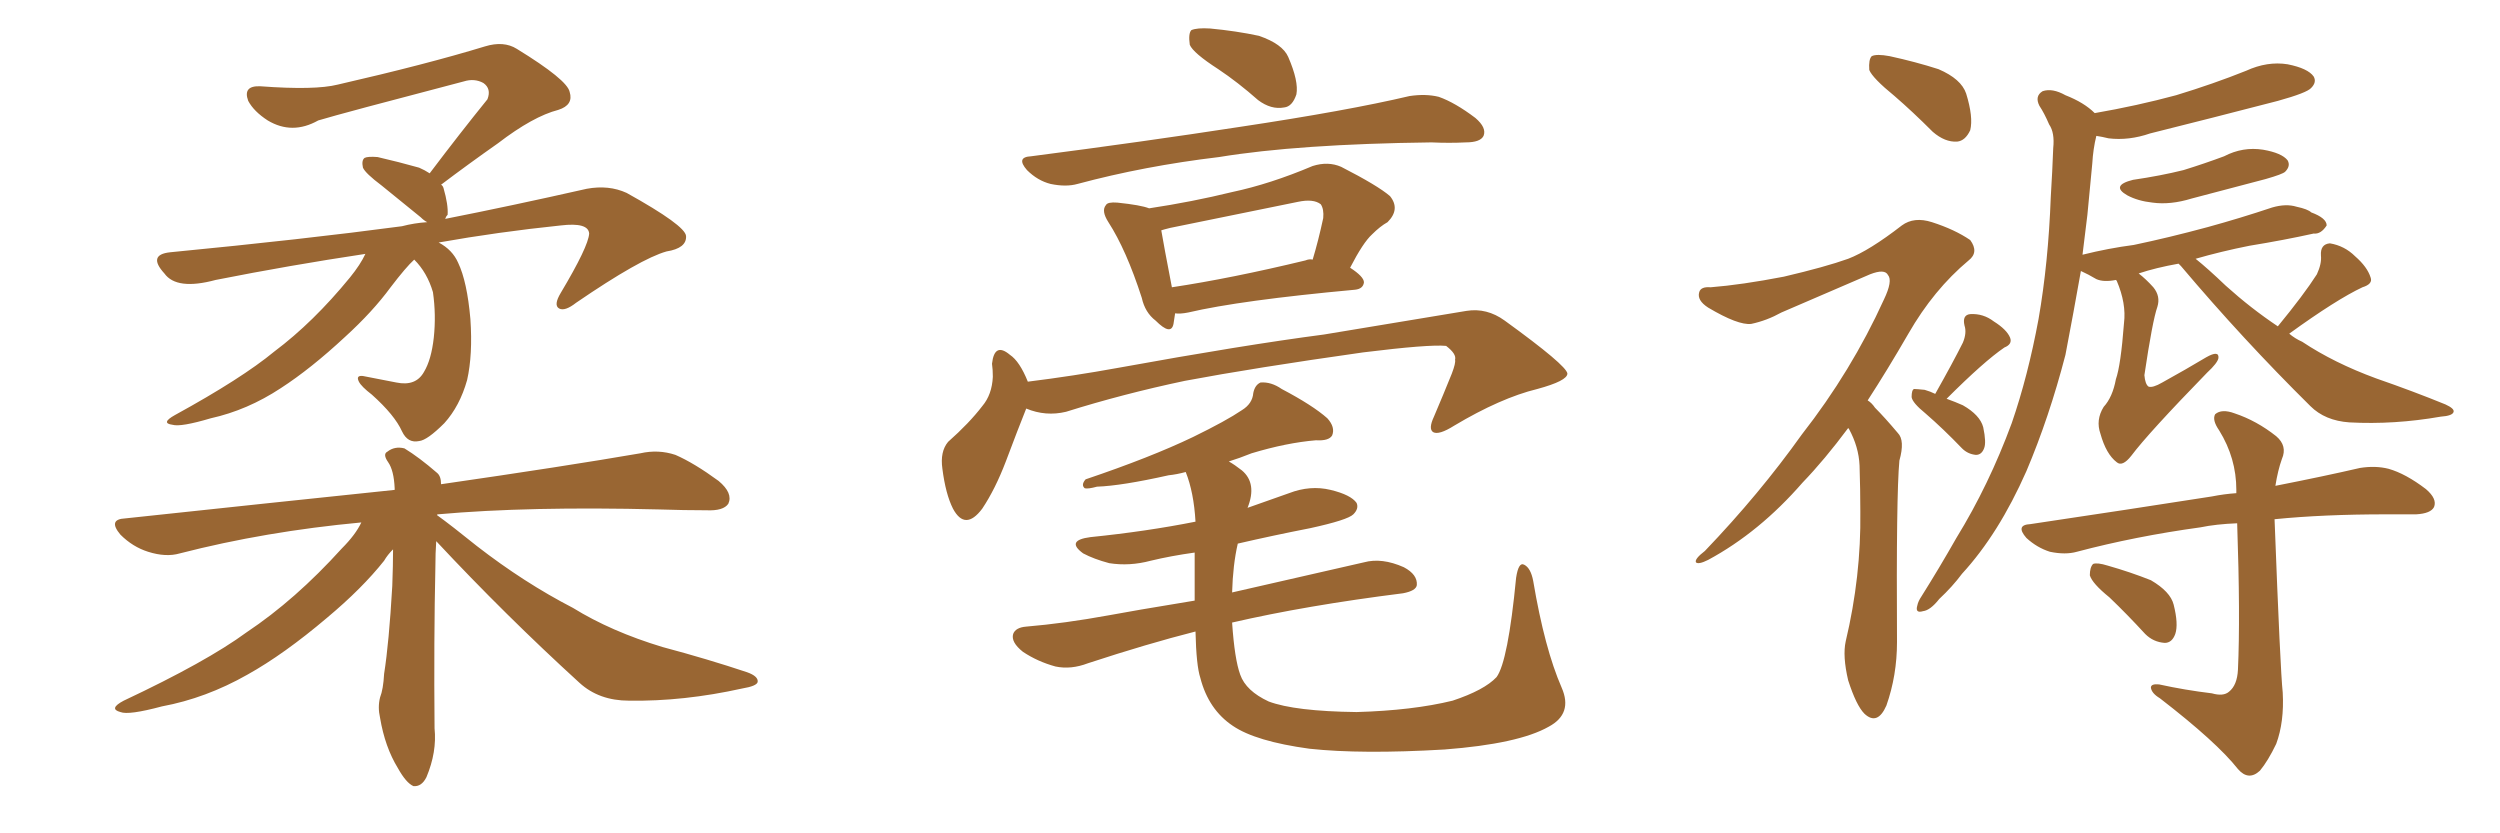 <svg xmlns="http://www.w3.org/2000/svg" xmlns:xlink="http://www.w3.org/1999/xlink" width="450" height="150"><path fill="#996633" padding="10" d="M74.56 46.73L74.56 46.73Q73.10 48.05 70.31 51.71L70.31 51.71Q67.09 56.10 62.11 60.64L62.11 60.64Q55.96 66.36 50.54 69.87L50.54 69.87Q44.53 73.83 37.94 75.29L37.94 75.29Q32.52 76.90 31.05 76.46L31.05 76.46Q28.86 76.17 31.49 74.71L31.49 74.71Q43.51 68.12 49.37 63.28L49.37 63.28Q56.40 58.01 62.99 49.95L62.99 49.95Q64.89 47.61 65.77 45.70L65.77 45.70Q52.15 47.75 38.82 50.39L38.82 50.39Q31.79 52.29 29.59 49.22L29.59 49.22Q26.51 45.85 30.62 45.41L30.62 45.41Q54.79 43.07 72.36 40.72L72.36 40.72Q74.56 40.14 76.90 39.99L76.90 39.99Q76.32 39.70 75.73 39.11L75.73 39.11Q71.92 36.04 68.70 33.40L68.70 33.40Q65.77 31.20 65.33 30.18L65.33 30.18Q65.04 28.86 65.63 28.42L65.63 28.42Q66.21 28.13 67.97 28.27L67.97 28.27Q71.78 29.15 75.44 30.18L75.44 30.18Q76.46 30.62 77.34 31.20L77.34 31.20Q82.76 24.02 87.74 17.87L87.74 17.87Q88.48 15.97 87.01 14.94L87.01 14.94Q85.40 14.06 83.50 14.65L83.50 14.65Q61.67 20.36 57.28 21.68L57.28 21.68Q52.59 24.32 48.19 21.68L48.19 21.68Q45.70 20.07 44.68 18.16L44.68 18.16Q43.65 15.38 46.88 15.53L46.88 15.53Q56.69 16.26 60.79 15.23L60.79 15.23Q76.76 11.57 87.30 8.35L87.30 8.35Q90.67 7.32 93.02 8.79L93.02 8.79Q102.10 14.36 102.54 16.55L102.54 16.55Q103.27 18.90 100.49 19.78L100.49 19.78Q95.95 20.95 89.65 25.78L89.65 25.78Q84.23 29.59 79.39 33.25L79.39 33.25Q79.69 33.40 79.83 33.84L79.83 33.84Q80.71 36.91 80.57 38.67L80.57 38.67Q80.27 38.96 80.13 39.40L80.13 39.40Q91.99 37.06 105.62 33.98L105.62 33.98Q109.57 33.25 112.79 34.72L112.79 34.72Q123.34 40.58 123.49 42.48L123.49 42.48Q123.63 44.68 119.97 45.26L119.97 45.26Q115.28 46.58 103.71 54.49L103.71 54.49Q101.66 56.10 100.63 55.52L100.63 55.52Q99.61 54.93 100.93 52.73L100.93 52.73Q105.91 44.38 106.05 42.04L106.05 42.04Q105.91 39.99 100.93 40.58L100.93 40.58Q89.65 41.75 78.96 43.65L78.96 43.65Q81.45 44.97 82.47 47.31L82.47 47.31Q84.08 50.68 84.67 57.42L84.67 57.42Q85.11 63.87 84.08 68.41L84.08 68.41Q82.76 73.10 79.98 76.17L79.98 76.17Q76.90 79.25 75.44 79.39L75.44 79.39Q73.39 79.83 72.36 77.64L72.36 77.64Q71.04 74.71 66.94 71.04L66.94 71.04Q65.04 69.58 64.60 68.70L64.60 68.70Q64.01 67.53 65.33 67.68L65.33 67.68Q68.26 68.26 71.34 68.85L71.34 68.85Q74.85 69.58 76.32 66.94L76.32 66.94Q77.64 64.75 78.08 60.79L78.08 60.79Q78.52 56.69 77.93 52.59L77.93 52.59Q76.90 49.07 74.56 46.73ZM78.52 97.41L78.52 97.41L78.52 97.41Q78.37 99.61 78.37 101.95L78.37 101.95Q78.08 115.14 78.22 131.10L78.22 131.10Q78.66 135.35 76.76 139.89L76.76 139.89Q75.88 141.65 74.41 141.50L74.41 141.50Q73.10 140.92 71.63 138.28L71.63 138.28Q69.29 134.47 68.41 129.20L68.41 129.20Q67.97 127.29 68.41 125.54L68.41 125.54Q68.99 124.07 69.14 121.29L69.14 121.29Q70.02 115.72 70.61 105.47L70.61 105.47Q70.75 101.66 70.75 98.88L70.75 98.88Q69.73 99.90 69.14 100.93L69.14 100.93Q65.19 105.91 58.89 111.18L58.89 111.18Q51.12 117.77 44.53 121.44L44.53 121.44Q37.06 125.68 29.15 127.15L29.15 127.15Q23.14 128.76 21.68 128.17L21.68 128.17Q19.48 127.59 22.27 126.12L22.27 126.12Q37.21 119.09 44.38 113.82L44.38 113.82Q53.17 107.96 61.52 98.73L61.52 98.73Q64.01 96.24 65.04 94.04L65.04 94.04Q47.75 95.65 32.37 99.61L32.37 99.61Q29.88 100.34 26.66 99.32L26.66 99.32Q23.88 98.44 21.68 96.24L21.68 96.24Q19.34 93.46 22.56 93.31L22.56 93.31Q48.49 90.53 71.04 88.18L71.04 88.18Q71.04 87.89 71.04 87.89L71.04 87.89Q70.90 84.67 69.87 83.20L69.87 83.20Q68.85 81.74 69.73 81.30L69.73 81.30Q71.04 80.27 72.80 80.71L72.80 80.71Q75.44 82.32 78.66 85.11L78.66 85.11Q79.39 85.69 79.39 87.16L79.39 87.16Q101.66 83.94 115.28 81.59L115.28 81.59Q118.51 80.86 121.58 81.88L121.58 81.88Q124.95 83.35 129.35 86.57L129.35 86.57Q131.98 88.77 131.10 90.67L131.10 90.67Q130.22 91.99 127.15 91.85L127.15 91.85Q123.19 91.85 118.65 91.70L118.65 91.70Q95.21 91.11 78.81 92.58L78.81 92.58Q78.66 92.58 78.66 92.72L78.66 92.72Q81.30 94.63 85.84 98.29L85.84 98.29Q94.34 104.88 103.13 109.42L103.13 109.42Q110.01 113.67 119.24 116.46L119.24 116.46Q127.44 118.65 134.47 121.00L134.47 121.00Q136.52 121.73 136.38 122.75L136.38 122.75Q136.23 123.49 133.59 123.93L133.59 123.93Q123.05 126.27 113.23 126.12L113.23 126.12Q107.81 126.12 104.30 122.90L104.30 122.90Q90.97 110.74 78.52 97.41ZM219.29 12.45L219.29 12.45Q214.75 9.52 214.16 8.06L214.16 8.06Q213.87 6.01 214.45 5.42L214.45 5.42Q215.48 4.98 217.82 5.13L217.82 5.13Q222.51 5.57 226.61 6.45L226.61 6.45Q230.86 7.91 231.88 10.25L231.88 10.25Q233.79 14.65 233.35 16.99L233.35 16.99Q232.62 19.19 231.15 19.34L231.15 19.34Q228.81 19.78 226.46 18.02L226.46 18.02Q222.80 14.79 219.29 12.45ZM185.60 28.13L185.60 28.13Q205.96 25.49 223.10 22.85L223.10 22.85Q242.58 19.92 253.71 17.29L253.71 17.29Q256.64 16.85 258.98 17.43L258.98 17.43Q261.91 18.46 265.58 21.24L265.58 21.24Q267.63 23.00 267.04 24.46L267.04 24.46Q266.46 25.63 263.82 25.63L263.82 25.63Q260.89 25.78 257.67 25.63L257.67 25.63Q233.64 25.93 219.43 28.27L219.43 28.27Q205.96 29.88 193.95 33.11L193.95 33.11Q191.89 33.69 189.11 33.11L189.11 33.11Q186.77 32.52 184.86 30.62L184.86 30.62Q182.81 28.27 185.60 28.13ZM211.52 56.40L211.52 56.40Q211.38 57.42 211.23 58.30L211.23 58.30Q210.79 60.50 208.01 57.71L208.01 57.71Q206.10 56.25 205.52 53.61L205.52 53.61Q202.73 44.97 199.51 39.99L199.51 39.99Q198.19 37.94 199.07 36.91L199.07 36.91Q199.37 36.33 201.12 36.47L201.12 36.47Q205.37 36.91 206.84 37.50L206.84 37.50Q214.60 36.33 221.78 34.57L221.78 34.57Q228.66 33.11 236.28 29.88L236.28 29.88Q239.06 29.00 241.41 30.03L241.41 30.03Q248.00 33.40 250.20 35.30L250.20 35.30Q252.10 37.65 249.76 39.99L249.76 39.99Q248.44 40.72 246.97 42.19L246.97 42.19Q245.36 43.65 243.02 48.19L243.02 48.19Q245.51 49.80 245.51 50.83L245.51 50.83Q245.36 52.00 243.90 52.15L243.90 52.15Q223.24 54.05 213.87 56.25L213.87 56.25Q212.40 56.54 211.52 56.40ZM234.96 46.88L234.96 46.88Q235.69 46.58 236.28 46.73L236.28 46.73Q237.30 43.36 238.18 39.26L238.18 39.26Q238.33 37.65 237.74 36.77L237.74 36.77Q236.43 35.74 233.64 36.33L233.64 36.33Q222.22 38.67 210.64 41.02L210.64 41.02Q209.47 41.31 209.03 41.46L209.03 41.46Q209.47 44.09 210.94 51.71L210.94 51.71Q221.63 50.10 234.96 46.88ZM184.72 73.54L184.72 73.54Q183.25 77.20 181.05 83.06L181.05 83.06Q179.15 88.04 176.81 91.55L176.81 91.55Q173.73 95.65 171.53 91.55L171.53 91.55Q170.21 88.92 169.63 84.38L169.63 84.38Q169.19 81.30 170.65 79.54L170.65 79.54Q174.46 76.17 176.81 73.10L176.81 73.10Q178.56 71.04 178.71 67.82L178.71 67.82Q178.71 66.50 178.56 65.48L178.56 65.48Q179.00 61.52 181.79 63.87L181.79 63.87Q183.54 65.04 185.01 68.70L185.01 68.70Q193.21 67.68 201.27 66.21L201.27 66.21Q223.83 62.11 238.33 60.21L238.33 60.21Q252.39 57.86 263.96 55.96L263.96 55.96Q267.63 55.37 270.85 57.71L270.85 57.71Q281.98 65.77 282.13 67.24L282.13 67.24Q282.13 68.55 276.71 70.02L276.71 70.02Q270.12 71.63 261.77 76.61L261.77 76.61Q258.98 78.37 257.96 77.78L257.96 77.78Q257.08 77.20 258.11 75L258.11 75Q259.86 70.90 261.33 67.24L261.33 67.24Q262.06 65.33 261.91 64.75L261.91 64.75Q262.21 63.72 260.30 62.26L260.30 62.26Q257.23 61.96 245.36 63.43L245.36 63.43Q225.73 66.21 213.28 68.55L213.28 68.55Q202.15 70.90 191.89 74.12L191.89 74.12Q188.23 75 184.72 73.54ZM281.10 123.78L281.10 123.78L281.10 123.78Q283.15 128.47 278.76 130.81L278.76 130.81Q273.34 133.89 260.01 134.91L260.01 134.91Q245.07 135.79 235.69 134.77L235.69 134.77Q226.03 133.45 221.92 130.66L221.92 130.66Q217.53 127.73 216.06 122.02L216.06 122.02Q215.33 119.82 215.19 113.67L215.19 113.67Q206.54 115.87 195.85 119.38L195.85 119.38Q192.77 120.56 189.99 119.97L189.99 119.97Q186.77 119.09 184.13 117.33L184.13 117.33Q181.93 115.58 182.37 114.11L182.37 114.11Q182.81 112.94 184.72 112.79L184.72 112.79Q191.60 112.21 199.66 110.74L199.66 110.74Q203.47 110.01 215.04 108.11L215.04 108.11Q215.04 104.00 215.04 99.46L215.04 99.46Q210.79 100.05 207.13 100.93L207.13 100.93Q203.32 101.95 199.66 101.37L199.66 101.37Q196.88 100.63 194.97 99.61L194.97 99.61Q191.75 97.27 196.29 96.68L196.29 96.68Q206.40 95.65 215.19 93.90L215.19 93.90Q214.89 88.62 213.43 84.96L213.43 84.96Q211.82 85.40 210.35 85.55L210.35 85.55Q201.86 87.45 197.46 87.60L197.46 87.60Q195.85 88.04 195.26 87.89L195.26 87.89Q194.53 87.30 195.41 86.28L195.41 86.28Q207.13 82.32 214.75 78.66L214.75 78.66Q220.75 75.73 223.54 73.83L223.54 73.83Q225.44 72.66 225.59 70.75L225.59 70.75Q225.88 69.29 226.90 68.85L226.90 68.85Q228.81 68.70 230.71 70.02L230.71 70.02Q236.28 72.95 238.92 75.29L238.92 75.29Q240.38 76.90 239.79 78.37L239.79 78.37Q239.21 79.39 236.87 79.25L236.87 79.25Q231.59 79.69 225.29 81.59L225.29 81.59Q223.10 82.47 221.19 83.06L221.19 83.06Q222.22 83.64 223.54 84.67L223.54 84.67Q226.32 87.01 224.56 91.41L224.56 91.41Q228.37 90.09 232.03 88.77L232.03 88.77Q235.84 87.30 239.50 88.18L239.50 88.18Q243.16 89.06 244.19 90.53L244.19 90.53Q244.63 91.55 243.60 92.58L243.60 92.58Q242.58 93.60 235.84 95.07L235.84 95.07Q229.10 96.39 222.80 97.85L222.80 97.85Q221.92 101.66 221.78 106.64L221.78 106.64Q231.30 104.44 245.51 101.22L245.51 101.22Q248.73 100.34 252.69 102.10L252.69 102.10Q255.18 103.42 255.03 105.32L255.03 105.32Q254.88 106.35 252.54 106.79L252.54 106.79Q235.11 108.98 221.78 112.06L221.78 112.06Q222.22 118.65 223.24 121.44L223.24 121.44Q224.27 124.37 228.37 126.27L228.37 126.27Q233.06 128.03 244.19 128.17L244.19 128.17Q254.30 127.88 261.47 126.12L261.47 126.12Q267.19 124.22 269.38 121.88L269.38 121.88Q271.44 119.09 272.90 104.00L272.90 104.00Q273.34 101.07 274.37 101.66L274.37 101.66Q275.54 102.25 275.98 104.59L275.98 104.59Q278.03 116.75 281.10 123.78ZM341.02 17.29L341.02 17.29Q337.06 14.06 336.47 12.60L336.47 12.60Q336.33 10.69 336.91 10.11L336.91 10.11Q337.79 9.67 340.14 10.11L340.14 10.11Q344.82 11.13 348.93 12.45L348.93 12.45Q353.03 14.21 353.91 16.85L353.91 16.85Q355.22 21.09 354.64 23.44L354.64 23.44Q353.76 25.34 352.29 25.49L352.29 25.49Q350.10 25.63 347.90 23.73L347.90 23.73Q344.24 20.07 341.02 17.29ZM332.67 77.05L332.67 77.05Q328.42 82.76 324.46 86.87L324.46 86.87Q316.70 95.80 307.47 100.78L307.47 100.78Q305.71 101.66 305.27 101.22L305.27 101.22Q304.98 100.63 306.88 99.17L306.88 99.17Q316.70 88.92 324.32 78.22L324.32 78.22Q333.25 66.80 339.11 53.91L339.11 53.91Q340.72 50.54 339.84 49.51L339.84 49.51Q339.26 48.34 336.62 49.37L336.62 49.37Q328.13 53.03 320.65 56.25L320.65 56.25Q318.02 57.71 315.23 58.30L315.23 58.30Q312.89 58.59 307.47 55.37L307.47 55.37Q305.42 54.05 305.86 52.59L305.86 52.59Q306.15 51.56 307.91 51.71L307.91 51.71Q313.48 51.27 321.09 49.80L321.09 49.80Q328.56 48.05 332.67 46.58L332.67 46.58Q336.47 45.12 342.33 40.58L342.33 40.58Q344.53 38.96 347.75 39.99L347.75 39.99Q351.86 41.31 354.64 43.21L354.64 43.21Q356.25 45.41 354.35 46.88L354.35 46.88Q348.05 52.15 343.51 60.06L343.51 60.06Q339.70 66.65 336.18 72.07L336.18 72.07Q336.91 72.51 337.50 73.39L337.50 73.39Q339.26 75.15 341.60 77.93L341.60 77.93Q342.92 79.25 341.89 82.91L341.89 82.91Q341.31 89.06 341.46 115.58L341.46 115.58Q341.46 121.58 339.55 127.00L339.55 127.00Q337.94 130.66 335.60 128.47L335.60 128.47Q334.13 127.00 332.67 122.46L332.67 122.46Q331.64 118.07 332.23 115.43L332.23 115.43Q335.01 103.71 334.86 92.14L334.86 92.14Q334.86 88.18 334.72 83.79L334.72 83.79Q334.57 80.42 332.81 77.20L332.81 77.20Q332.67 77.05 332.67 77.05ZM348.34 70.90L348.34 70.90Q351.56 65.19 353.32 61.67L353.32 61.67Q354.05 59.91 353.61 58.59L353.61 58.59Q353.17 56.69 354.64 56.54L354.64 56.54Q356.98 56.40 358.89 57.86L358.89 57.86Q361.23 59.33 361.82 60.79L361.82 60.79Q362.26 61.96 360.79 62.55L360.79 62.55Q357.13 65.04 350.39 71.78L350.39 71.78Q352.00 72.36 353.32 72.95L353.32 72.95Q356.40 74.71 356.98 76.90L356.98 76.90Q357.57 79.69 357.13 80.71L357.13 80.71Q356.69 81.88 355.66 81.88L355.66 81.88Q354.20 81.74 353.17 80.71L353.17 80.71Q349.80 77.20 346.58 74.41L346.58 74.41Q344.24 72.51 344.09 71.48L344.09 71.48Q344.09 70.17 344.53 70.02L344.53 70.02Q344.97 70.02 346.44 70.17L346.44 70.17Q347.46 70.46 348.34 70.90ZM379.69 107.52L379.69 107.52Q376.61 105.03 376.17 103.56L376.17 103.56Q376.17 102.10 376.76 101.51L376.76 101.51Q377.49 101.22 379.39 101.81L379.39 101.81Q383.50 102.98 387.16 104.44L387.16 104.44Q390.67 106.49 391.26 108.84L391.26 108.84Q392.14 112.35 391.55 114.11L391.55 114.11Q390.97 115.72 389.65 115.72L389.65 115.72Q387.60 115.58 386.13 114.11L386.13 114.11Q382.91 110.60 379.69 107.52ZM409.42 93.46L409.42 93.46Q410.45 120.56 410.89 124.66L410.89 124.66Q411.18 129.93 409.72 133.89L409.72 133.89Q408.25 136.96 406.79 138.72L406.79 138.72Q404.74 140.63 402.83 138.43L402.83 138.43Q399.02 133.59 388.77 125.68L388.77 125.68Q387.30 124.80 387.16 123.78L387.16 123.78Q387.16 123.05 388.62 123.19L388.62 123.19Q393.31 124.22 398.14 124.80L398.14 124.80Q400.20 125.39 401.22 124.51L401.22 124.51Q402.69 123.34 402.83 120.56L402.83 120.56Q403.27 111.04 402.69 94.19L402.69 94.19Q398.88 94.34 396.09 94.92L396.09 94.92Q384.38 96.53 373.83 99.32L373.83 99.32Q371.78 99.90 368.99 99.32L368.99 99.32Q366.65 98.58 364.75 96.83L364.75 96.83Q362.70 94.48 365.48 94.34L365.48 94.34Q383.20 91.70 398.14 89.36L398.14 89.36Q400.34 88.92 402.54 88.77L402.54 88.77Q402.54 88.33 402.54 88.18L402.54 88.18Q402.54 82.47 399.46 77.49L399.46 77.49Q398.14 75.59 398.73 74.56L398.73 74.56Q399.90 73.54 402.25 74.41L402.25 74.41Q406.20 75.73 409.72 78.52L409.72 78.52Q411.77 80.27 410.74 82.62L410.74 82.62Q410.01 84.67 409.57 87.45L409.57 87.45Q418.51 85.69 424.80 84.23L424.80 84.23Q427.59 83.79 429.93 84.38L429.93 84.38Q433.01 85.25 436.67 88.04L436.67 88.04Q438.72 89.79 438.13 91.26L438.13 91.26Q437.55 92.43 434.91 92.58L434.91 92.58Q432.28 92.58 429.49 92.58L429.49 92.58Q418.21 92.58 409.42 93.46ZM383.94 32.37L383.94 32.37Q388.92 31.64 393.02 30.62L393.02 30.62Q396.83 29.44 400.34 28.13L400.34 28.13Q403.71 26.37 407.37 26.95L407.37 26.95Q410.74 27.54 411.77 28.86L411.77 28.86Q412.35 29.88 411.33 30.91L411.33 30.91Q410.89 31.35 407.81 32.23L407.81 32.23Q401.07 33.98 394.48 35.74L394.48 35.74Q390.67 36.91 387.45 36.47L387.45 36.47Q384.81 36.18 382.91 35.16L382.91 35.16Q379.83 33.40 383.94 32.37ZM374.85 45.85L374.85 45.85L374.85 45.85Q379.54 44.68 384.08 44.09L384.08 44.09Q390.38 42.77 397.41 40.87L397.41 40.87Q403.27 39.26 408.98 37.35L408.98 37.35Q411.47 36.62 413.38 37.21L413.38 37.21Q415.43 37.65 416.02 38.23L416.02 38.23Q418.80 39.26 418.80 40.58L418.80 40.58Q417.77 42.19 416.46 42.04L416.46 42.04Q411.18 43.21 404.88 44.24L404.88 44.24Q399.76 45.26 395.21 46.58L395.21 46.58Q397.41 48.34 400.63 51.42L400.63 51.42Q405.18 55.52 410.01 58.74L410.01 58.74Q414.70 53.03 417.04 49.37L417.04 49.37Q417.92 47.46 417.77 46.00L417.77 46.00Q417.63 43.95 419.38 43.80L419.38 43.80Q422.02 44.24 423.93 46.14L423.93 46.14Q426.12 48.05 426.71 49.95L426.71 49.95Q427.15 51.12 425.24 51.71L425.24 51.71Q420.56 53.91 412.06 60.06L412.06 60.06Q413.09 60.94 414.40 61.52L414.40 61.52Q420.12 65.33 427.73 68.12L427.73 68.12Q434.47 70.46 440.19 72.80L440.19 72.80Q441.80 73.54 441.65 74.12L441.65 74.12Q441.50 74.85 439.31 75L439.31 75Q430.96 76.46 422.90 76.03L422.90 76.03Q418.51 75.73 415.87 73.10L415.87 73.10Q403.71 61.08 392.58 47.90L392.58 47.90Q392.29 47.61 392.14 47.46L392.14 47.46Q388.04 48.19 384.96 49.22L384.96 49.22Q386.28 50.24 387.60 51.71L387.60 51.71Q388.92 53.32 388.33 55.22L388.33 55.22Q387.45 57.71 385.99 67.53L385.99 67.53Q386.13 69.14 386.72 69.58L386.72 69.58Q387.45 69.87 389.21 68.85L389.21 68.85Q393.46 66.50 397.12 64.31L397.12 64.31Q399.46 62.99 399.32 64.45L399.32 64.45Q399.17 65.33 397.27 67.09L397.27 67.09Q386.72 77.93 383.64 82.03L383.64 82.03Q382.03 84.08 381.01 83.20L381.01 83.20Q379.10 81.74 378.08 78.08L378.08 78.08Q377.20 75.59 378.66 73.24L378.66 73.24Q380.27 71.48 380.86 68.26L380.86 68.26Q381.74 65.77 382.32 58.15L382.32 58.15Q382.76 54.64 381.01 50.54L381.01 50.54Q380.86 50.39 380.86 50.39L380.86 50.39Q378.66 50.83 377.34 50.24L377.34 50.24Q375.88 49.37 374.56 48.78L374.56 48.78Q373.24 56.25 371.78 63.87L371.78 63.87Q368.85 75.15 364.75 84.81L364.75 84.81Q359.77 96.09 353.17 103.27L353.17 103.27Q351.42 105.62 349.07 107.81L349.07 107.81Q347.46 109.86 346.14 110.01L346.14 110.01Q344.68 110.45 345.12 108.98L345.12 108.98Q345.26 108.25 345.85 107.37L345.85 107.37Q349.07 102.25 352.15 96.83L352.15 96.83Q358.01 87.30 362.11 76.17L362.11 76.17Q365.04 67.68 366.94 57.42L366.94 57.42Q368.70 47.31 369.14 35.45L369.14 35.45Q369.43 30.76 369.58 26.66L369.58 26.66Q369.87 23.88 368.85 22.41L368.85 22.41Q367.97 20.36 367.09 19.04L367.09 19.04Q366.21 17.29 367.68 16.41L367.68 16.41Q369.43 15.82 371.78 17.14L371.78 17.14Q375.15 18.46 377.05 20.36L377.05 20.36Q384.67 19.04 391.70 17.14L391.70 17.14Q398.44 15.09 404.30 12.74L404.30 12.74Q408.11 10.99 411.77 11.57L411.77 11.57Q415.43 12.30 416.46 13.77L416.46 13.77Q417.04 14.79 416.02 15.82L416.02 15.82Q415.28 16.70 410.01 18.16L410.01 18.16Q398.14 21.24 387.01 24.02L387.01 24.02Q383.20 25.34 379.54 24.90L379.54 24.90Q378.37 24.61 377.34 24.46L377.34 24.46Q376.76 26.81 376.61 29.44L376.61 29.44Q376.17 33.84 375.73 38.67L375.73 38.67Q375.29 42.19 374.85 45.85Z"/></svg>